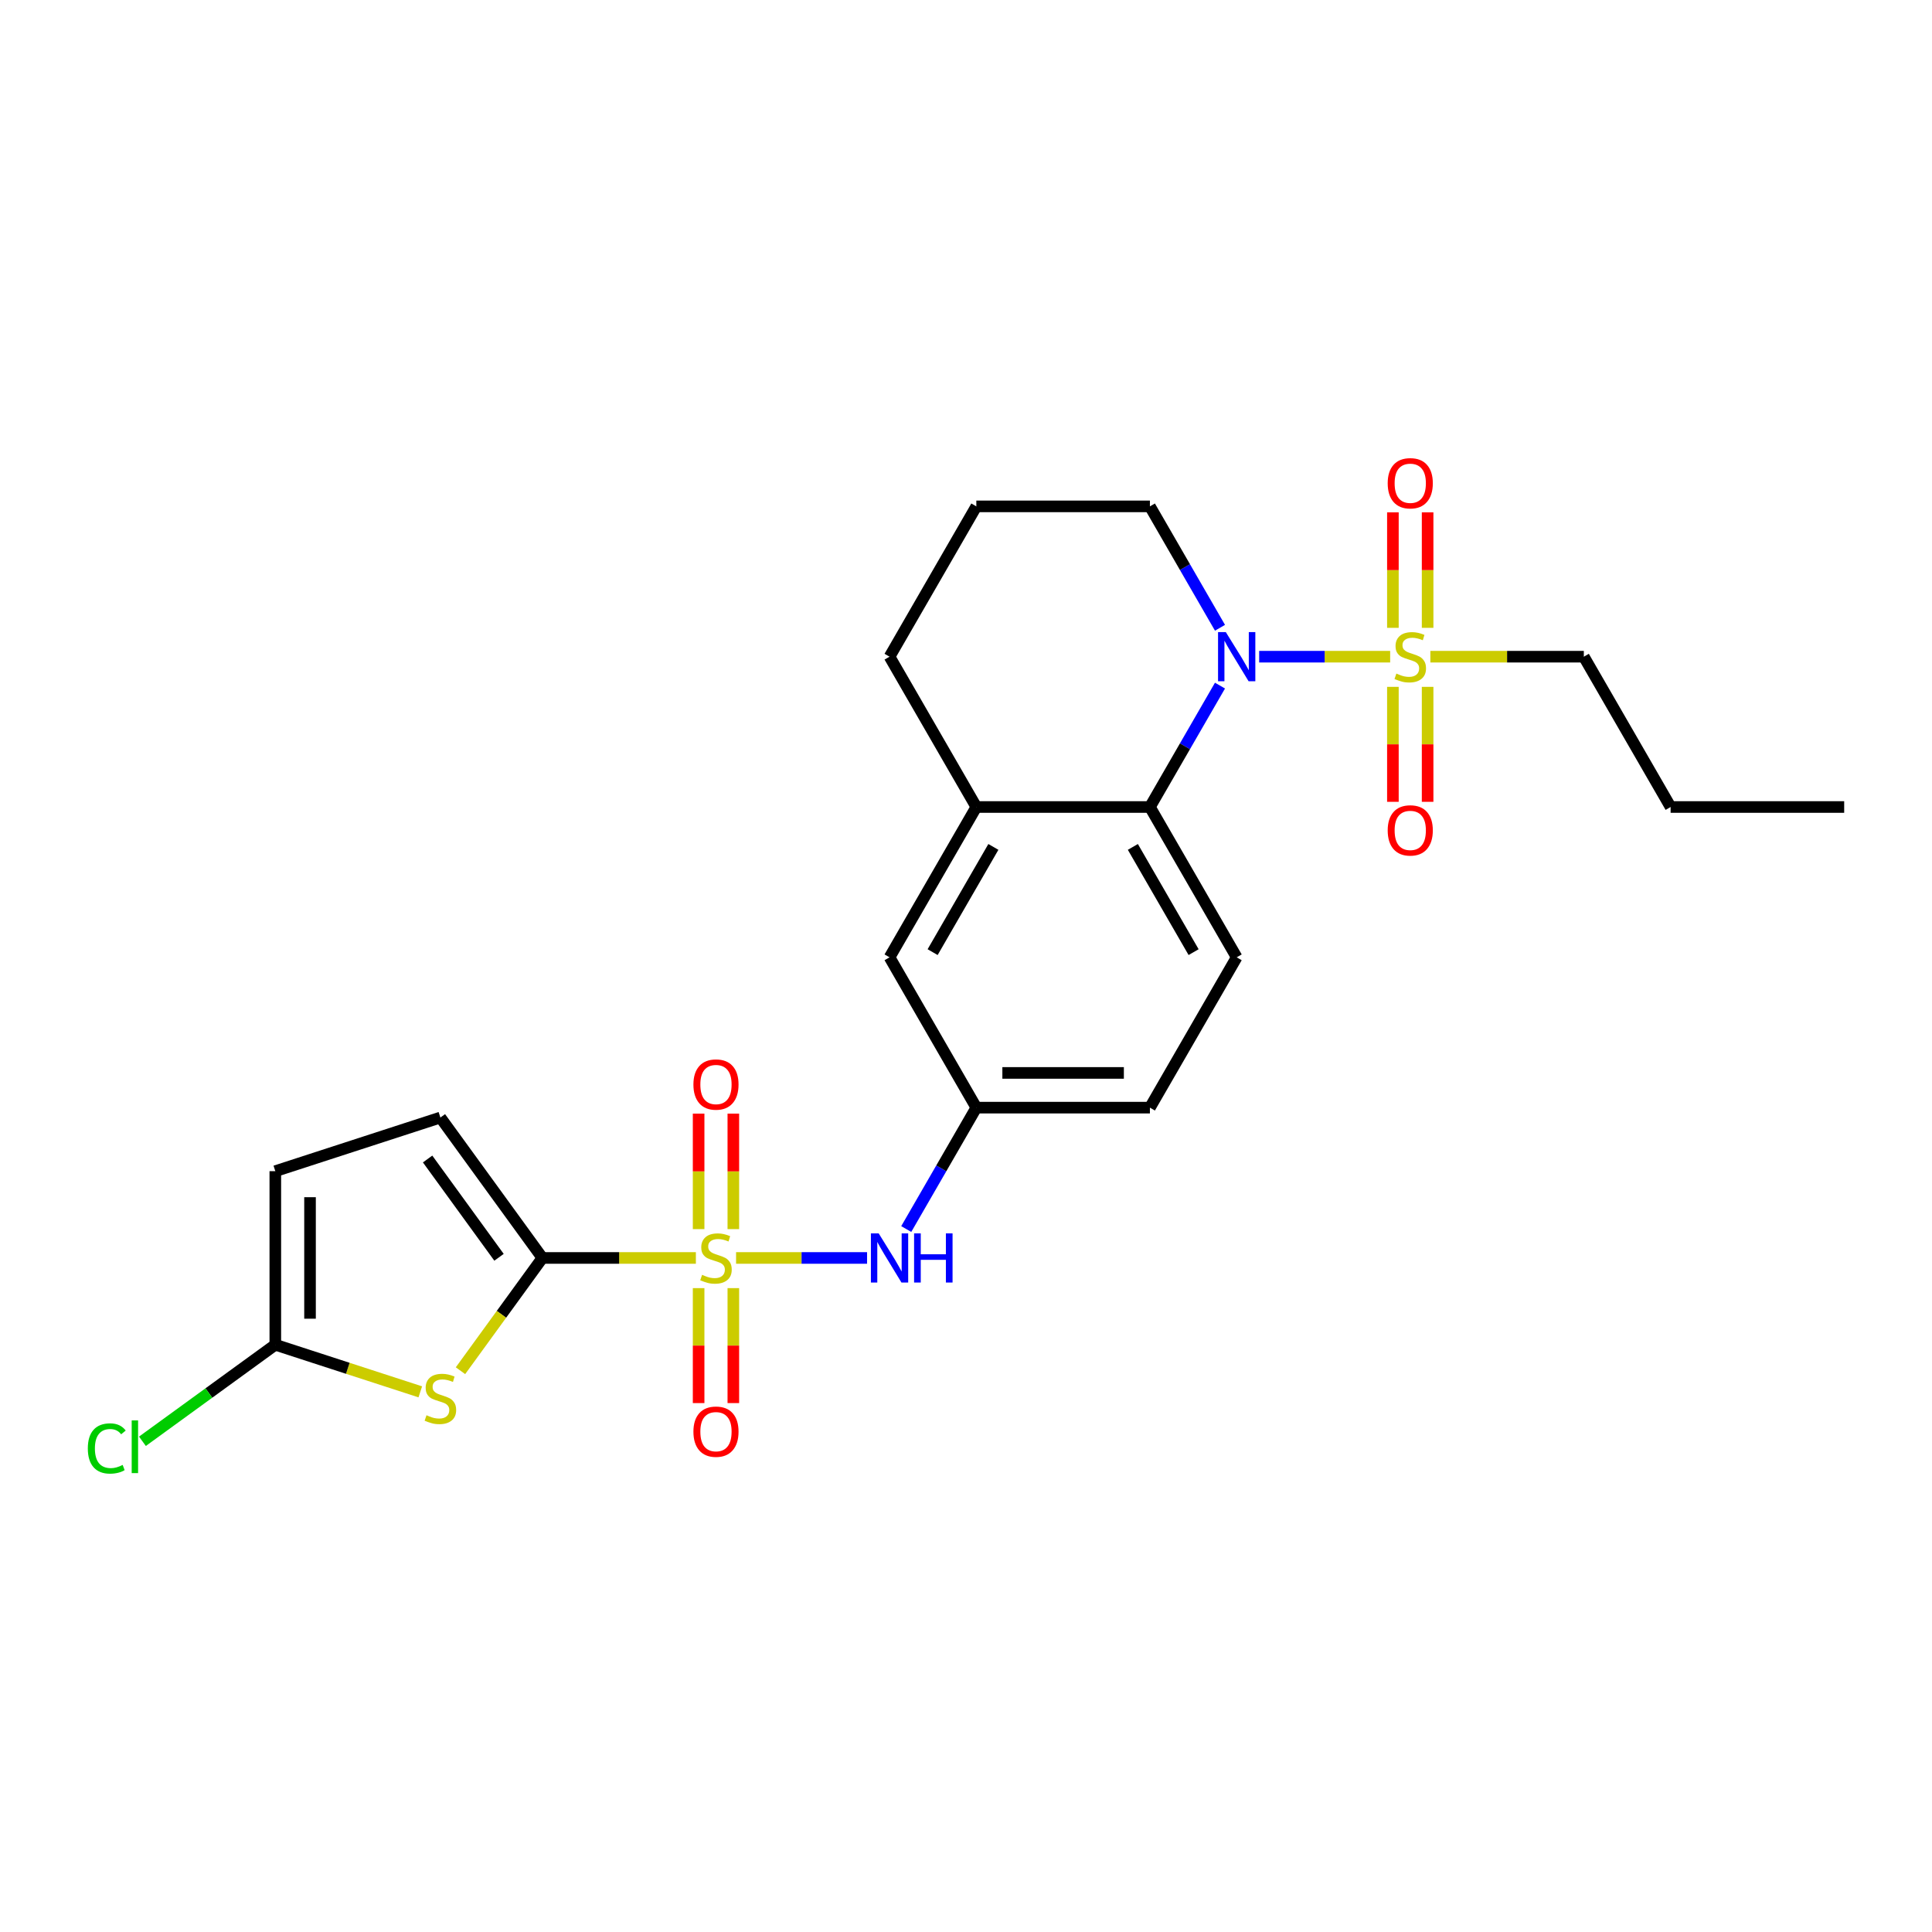 <?xml version='1.0' encoding='iso-8859-1'?>
<svg version='1.1' baseProfile='full'
              xmlns='http://www.w3.org/2000/svg'
                      xmlns:rdkit='http://www.rdkit.org/xml'
                      xmlns:xlink='http://www.w3.org/1999/xlink'
                  xml:space='preserve'
width='1000px' height='1000px' viewBox='0 0 1000 1000'>
<!-- END OF HEADER -->
<rect style='opacity:1.0;fill:#FFFFFF;stroke:none' width='1000' height='1000' x='0' y='0'> </rect>
<path class='bond-1' d='M 360.185,651.115 L 320.467,651.115' style='fill:none;fill-rule:evenodd;stroke:#CCCC00;stroke-width:6px;stroke-linecap:butt;stroke-linejoin:miter;stroke-opacity:1' />
<path class='bond-1' d='M 320.467,651.115 L 280.749,651.115' style='fill:none;fill-rule:evenodd;stroke:#000000;stroke-width:6px;stroke-linecap:butt;stroke-linejoin:miter;stroke-opacity:1' />
<path class='bond-6' d='M 380.992,651.115 L 414.893,651.115' style='fill:none;fill-rule:evenodd;stroke:#CCCC00;stroke-width:6px;stroke-linecap:butt;stroke-linejoin:miter;stroke-opacity:1' />
<path class='bond-6' d='M 414.893,651.115 L 448.794,651.115' style='fill:none;fill-rule:evenodd;stroke:#0000FF;stroke-width:6px;stroke-linecap:butt;stroke-linejoin:miter;stroke-opacity:1' />
<path class='bond-10' d='M 379.573,636.184 L 379.573,606.296' style='fill:none;fill-rule:evenodd;stroke:#CCCC00;stroke-width:6px;stroke-linecap:butt;stroke-linejoin:miter;stroke-opacity:1' />
<path class='bond-10' d='M 379.573,606.296 L 379.573,576.409' style='fill:none;fill-rule:evenodd;stroke:#FF0000;stroke-width:6px;stroke-linecap:butt;stroke-linejoin:miter;stroke-opacity:1' />
<path class='bond-10' d='M 361.605,636.184 L 361.605,606.296' style='fill:none;fill-rule:evenodd;stroke:#CCCC00;stroke-width:6px;stroke-linecap:butt;stroke-linejoin:miter;stroke-opacity:1' />
<path class='bond-10' d='M 361.605,606.296 L 361.605,576.409' style='fill:none;fill-rule:evenodd;stroke:#FF0000;stroke-width:6px;stroke-linecap:butt;stroke-linejoin:miter;stroke-opacity:1' />
<path class='bond-11' d='M 361.605,666.729 L 361.605,696.482' style='fill:none;fill-rule:evenodd;stroke:#CCCC00;stroke-width:6px;stroke-linecap:butt;stroke-linejoin:miter;stroke-opacity:1' />
<path class='bond-11' d='M 361.605,696.482 L 361.605,726.234' style='fill:none;fill-rule:evenodd;stroke:#FF0000;stroke-width:6px;stroke-linecap:butt;stroke-linejoin:miter;stroke-opacity:1' />
<path class='bond-11' d='M 379.573,666.729 L 379.573,696.482' style='fill:none;fill-rule:evenodd;stroke:#CCCC00;stroke-width:6px;stroke-linecap:butt;stroke-linejoin:miter;stroke-opacity:1' />
<path class='bond-11' d='M 379.573,696.482 L 379.573,726.234' style='fill:none;fill-rule:evenodd;stroke:#FF0000;stroke-width:6px;stroke-linecap:butt;stroke-linejoin:miter;stroke-opacity:1' />
<path class='bond-0' d='M 719.543,339.902 L 685.643,339.902' style='fill:none;fill-rule:evenodd;stroke:#CCCC00;stroke-width:6px;stroke-linecap:butt;stroke-linejoin:miter;stroke-opacity:1' />
<path class='bond-0' d='M 685.643,339.902 L 651.742,339.902' style='fill:none;fill-rule:evenodd;stroke:#0000FF;stroke-width:6px;stroke-linecap:butt;stroke-linejoin:miter;stroke-opacity:1' />
<path class='bond-12' d='M 720.963,355.516 L 720.963,385.269' style='fill:none;fill-rule:evenodd;stroke:#CCCC00;stroke-width:6px;stroke-linecap:butt;stroke-linejoin:miter;stroke-opacity:1' />
<path class='bond-12' d='M 720.963,385.269 L 720.963,415.021' style='fill:none;fill-rule:evenodd;stroke:#FF0000;stroke-width:6px;stroke-linecap:butt;stroke-linejoin:miter;stroke-opacity:1' />
<path class='bond-12' d='M 738.931,355.516 L 738.931,385.269' style='fill:none;fill-rule:evenodd;stroke:#CCCC00;stroke-width:6px;stroke-linecap:butt;stroke-linejoin:miter;stroke-opacity:1' />
<path class='bond-12' d='M 738.931,385.269 L 738.931,415.021' style='fill:none;fill-rule:evenodd;stroke:#FF0000;stroke-width:6px;stroke-linecap:butt;stroke-linejoin:miter;stroke-opacity:1' />
<path class='bond-13' d='M 738.931,324.971 L 738.931,295.083' style='fill:none;fill-rule:evenodd;stroke:#CCCC00;stroke-width:6px;stroke-linecap:butt;stroke-linejoin:miter;stroke-opacity:1' />
<path class='bond-13' d='M 738.931,295.083 L 738.931,265.196' style='fill:none;fill-rule:evenodd;stroke:#FF0000;stroke-width:6px;stroke-linecap:butt;stroke-linejoin:miter;stroke-opacity:1' />
<path class='bond-13' d='M 720.963,324.971 L 720.963,295.083' style='fill:none;fill-rule:evenodd;stroke:#CCCC00;stroke-width:6px;stroke-linecap:butt;stroke-linejoin:miter;stroke-opacity:1' />
<path class='bond-13' d='M 720.963,295.083 L 720.963,265.196' style='fill:none;fill-rule:evenodd;stroke:#FF0000;stroke-width:6px;stroke-linecap:butt;stroke-linejoin:miter;stroke-opacity:1' />
<path class='bond-17' d='M 740.35,339.902 L 780.068,339.902' style='fill:none;fill-rule:evenodd;stroke:#CCCC00;stroke-width:6px;stroke-linecap:butt;stroke-linejoin:miter;stroke-opacity:1' />
<path class='bond-17' d='M 780.068,339.902 L 819.786,339.902' style='fill:none;fill-rule:evenodd;stroke:#000000;stroke-width:6px;stroke-linecap:butt;stroke-linejoin:miter;stroke-opacity:1' />
<path class='bond-3' d='M 280.749,651.115 L 259.548,680.297' style='fill:none;fill-rule:evenodd;stroke:#000000;stroke-width:6px;stroke-linecap:butt;stroke-linejoin:miter;stroke-opacity:1' />
<path class='bond-3' d='M 259.548,680.297 L 238.346,709.478' style='fill:none;fill-rule:evenodd;stroke:#CCCC00;stroke-width:6px;stroke-linecap:butt;stroke-linejoin:miter;stroke-opacity:1' />
<path class='bond-7' d='M 280.749,651.115 L 227.943,578.434' style='fill:none;fill-rule:evenodd;stroke:#000000;stroke-width:6px;stroke-linecap:butt;stroke-linejoin:miter;stroke-opacity:1' />
<path class='bond-7' d='M 258.292,650.774 L 221.328,599.897' style='fill:none;fill-rule:evenodd;stroke:#000000;stroke-width:6px;stroke-linecap:butt;stroke-linejoin:miter;stroke-opacity:1' />
<path class='bond-2' d='M 631.466,354.869 L 613.327,386.287' style='fill:none;fill-rule:evenodd;stroke:#0000FF;stroke-width:6px;stroke-linecap:butt;stroke-linejoin:miter;stroke-opacity:1' />
<path class='bond-2' d='M 613.327,386.287 L 595.188,417.705' style='fill:none;fill-rule:evenodd;stroke:#000000;stroke-width:6px;stroke-linecap:butt;stroke-linejoin:miter;stroke-opacity:1' />
<path class='bond-20' d='M 631.466,324.935 L 613.327,293.517' style='fill:none;fill-rule:evenodd;stroke:#0000FF;stroke-width:6px;stroke-linecap:butt;stroke-linejoin:miter;stroke-opacity:1' />
<path class='bond-20' d='M 613.327,293.517 L 595.188,262.099' style='fill:none;fill-rule:evenodd;stroke:#000000;stroke-width:6px;stroke-linecap:butt;stroke-linejoin:miter;stroke-opacity:1' />
<path class='bond-5' d='M 217.54,720.417 L 180.02,708.226' style='fill:none;fill-rule:evenodd;stroke:#CCCC00;stroke-width:6px;stroke-linecap:butt;stroke-linejoin:miter;stroke-opacity:1' />
<path class='bond-5' d='M 180.02,708.226 L 142.501,696.035' style='fill:none;fill-rule:evenodd;stroke:#000000;stroke-width:6px;stroke-linecap:butt;stroke-linejoin:miter;stroke-opacity:1' />
<path class='bond-4' d='M 595.188,417.705 L 640.107,495.509' style='fill:none;fill-rule:evenodd;stroke:#000000;stroke-width:6px;stroke-linecap:butt;stroke-linejoin:miter;stroke-opacity:1' />
<path class='bond-4' d='M 586.365,438.36 L 617.809,492.822' style='fill:none;fill-rule:evenodd;stroke:#000000;stroke-width:6px;stroke-linecap:butt;stroke-linejoin:miter;stroke-opacity:1' />
<path class='bond-26' d='M 595.188,417.705 L 505.348,417.705' style='fill:none;fill-rule:evenodd;stroke:#000000;stroke-width:6px;stroke-linecap:butt;stroke-linejoin:miter;stroke-opacity:1' />
<path class='bond-18' d='M 142.501,696.035 L 108.109,721.022' style='fill:none;fill-rule:evenodd;stroke:#000000;stroke-width:6px;stroke-linecap:butt;stroke-linejoin:miter;stroke-opacity:1' />
<path class='bond-18' d='M 108.109,721.022 L 73.718,746.008' style='fill:none;fill-rule:evenodd;stroke:#00CC00;stroke-width:6px;stroke-linecap:butt;stroke-linejoin:miter;stroke-opacity:1' />
<path class='bond-25' d='M 142.501,696.035 L 142.501,606.195' style='fill:none;fill-rule:evenodd;stroke:#000000;stroke-width:6px;stroke-linecap:butt;stroke-linejoin:miter;stroke-opacity:1' />
<path class='bond-25' d='M 160.469,682.559 L 160.469,619.671' style='fill:none;fill-rule:evenodd;stroke:#000000;stroke-width:6px;stroke-linecap:butt;stroke-linejoin:miter;stroke-opacity:1' />
<path class='bond-15' d='M 469.07,636.148 L 487.209,604.73' style='fill:none;fill-rule:evenodd;stroke:#0000FF;stroke-width:6px;stroke-linecap:butt;stroke-linejoin:miter;stroke-opacity:1' />
<path class='bond-15' d='M 487.209,604.73 L 505.348,573.312' style='fill:none;fill-rule:evenodd;stroke:#000000;stroke-width:6px;stroke-linecap:butt;stroke-linejoin:miter;stroke-opacity:1' />
<path class='bond-9' d='M 227.943,578.434 L 142.501,606.195' style='fill:none;fill-rule:evenodd;stroke:#000000;stroke-width:6px;stroke-linecap:butt;stroke-linejoin:miter;stroke-opacity:1' />
<path class='bond-8' d='M 505.348,417.705 L 460.428,495.509' style='fill:none;fill-rule:evenodd;stroke:#000000;stroke-width:6px;stroke-linecap:butt;stroke-linejoin:miter;stroke-opacity:1' />
<path class='bond-8' d='M 514.171,438.36 L 482.727,492.822' style='fill:none;fill-rule:evenodd;stroke:#000000;stroke-width:6px;stroke-linecap:butt;stroke-linejoin:miter;stroke-opacity:1' />
<path class='bond-21' d='M 505.348,417.705 L 460.428,339.902' style='fill:none;fill-rule:evenodd;stroke:#000000;stroke-width:6px;stroke-linecap:butt;stroke-linejoin:miter;stroke-opacity:1' />
<path class='bond-14' d='M 640.107,495.509 L 595.188,573.312' style='fill:none;fill-rule:evenodd;stroke:#000000;stroke-width:6px;stroke-linecap:butt;stroke-linejoin:miter;stroke-opacity:1' />
<path class='bond-16' d='M 505.348,573.312 L 460.428,495.509' style='fill:none;fill-rule:evenodd;stroke:#000000;stroke-width:6px;stroke-linecap:butt;stroke-linejoin:miter;stroke-opacity:1' />
<path class='bond-19' d='M 505.348,573.312 L 595.188,573.312' style='fill:none;fill-rule:evenodd;stroke:#000000;stroke-width:6px;stroke-linecap:butt;stroke-linejoin:miter;stroke-opacity:1' />
<path class='bond-19' d='M 518.824,555.344 L 581.712,555.344' style='fill:none;fill-rule:evenodd;stroke:#000000;stroke-width:6px;stroke-linecap:butt;stroke-linejoin:miter;stroke-opacity:1' />
<path class='bond-23' d='M 819.786,339.902 L 864.706,417.705' style='fill:none;fill-rule:evenodd;stroke:#000000;stroke-width:6px;stroke-linecap:butt;stroke-linejoin:miter;stroke-opacity:1' />
<path class='bond-27' d='M 595.188,262.099 L 505.348,262.099' style='fill:none;fill-rule:evenodd;stroke:#000000;stroke-width:6px;stroke-linecap:butt;stroke-linejoin:miter;stroke-opacity:1' />
<path class='bond-22' d='M 460.428,339.902 L 505.348,262.099' style='fill:none;fill-rule:evenodd;stroke:#000000;stroke-width:6px;stroke-linecap:butt;stroke-linejoin:miter;stroke-opacity:1' />
<path class='bond-24' d='M 864.706,417.705 L 954.545,417.705' style='fill:none;fill-rule:evenodd;stroke:#000000;stroke-width:6px;stroke-linecap:butt;stroke-linejoin:miter;stroke-opacity:1' />
<path  class='atom-0' d='M 363.402 659.848
Q 363.689 659.955, 364.875 660.459
Q 366.061 660.962, 367.355 661.285
Q 368.684 661.573, 369.978 661.573
Q 372.386 661.573, 373.787 660.423
Q 375.189 659.237, 375.189 657.188
Q 375.189 655.787, 374.47 654.924
Q 373.787 654.062, 372.709 653.595
Q 371.631 653.128, 369.834 652.589
Q 367.57 651.906, 366.205 651.259
Q 364.875 650.612, 363.905 649.247
Q 362.97 647.881, 362.97 645.581
Q 362.97 642.383, 365.127 640.406
Q 367.319 638.43, 371.631 638.43
Q 374.578 638.43, 377.92 639.831
L 377.093 642.598
Q 374.039 641.341, 371.739 641.341
Q 369.259 641.341, 367.894 642.383
Q 366.528 643.389, 366.564 645.15
Q 366.564 646.515, 367.247 647.342
Q 367.966 648.168, 368.972 648.636
Q 370.014 649.103, 371.739 649.642
Q 374.039 650.361, 375.404 651.079
Q 376.77 651.798, 377.74 653.271
Q 378.746 654.709, 378.746 657.188
Q 378.746 660.71, 376.375 662.615
Q 374.039 664.483, 370.122 664.483
Q 367.858 664.483, 366.133 663.98
Q 364.444 663.513, 362.431 662.687
L 363.402 659.848
' fill='#CCCC00'/>
<path  class='atom-1' d='M 722.76 348.635
Q 723.047 348.742, 724.233 349.245
Q 725.419 349.749, 726.713 350.072
Q 728.042 350.359, 729.336 350.359
Q 731.744 350.359, 733.145 349.21
Q 734.547 348.024, 734.547 345.975
Q 734.547 344.574, 733.828 343.711
Q 733.145 342.849, 732.067 342.382
Q 730.989 341.915, 729.192 341.376
Q 726.928 340.693, 725.563 340.046
Q 724.233 339.399, 723.263 338.033
Q 722.328 336.668, 722.328 334.368
Q 722.328 331.17, 724.485 329.193
Q 726.677 327.217, 730.989 327.217
Q 733.936 327.217, 737.278 328.618
L 736.451 331.385
Q 733.397 330.128, 731.097 330.128
Q 728.617 330.128, 727.252 331.17
Q 725.886 332.176, 725.922 333.937
Q 725.922 335.302, 726.605 336.129
Q 727.323 336.955, 728.33 337.423
Q 729.372 337.89, 731.097 338.429
Q 733.397 339.148, 734.762 339.866
Q 736.128 340.585, 737.098 342.058
Q 738.104 343.496, 738.104 345.975
Q 738.104 349.497, 735.732 351.402
Q 733.397 353.27, 729.48 353.27
Q 727.216 353.27, 725.491 352.767
Q 723.802 352.3, 721.789 351.473
L 722.76 348.635
' fill='#CCCC00'/>
<path  class='atom-3' d='M 634.483 327.181
L 642.82 340.657
Q 643.647 341.986, 644.977 344.394
Q 646.306 346.802, 646.378 346.946
L 646.378 327.181
L 649.756 327.181
L 649.756 352.623
L 646.27 352.623
L 637.322 337.89
Q 636.28 336.165, 635.166 334.188
Q 634.088 332.212, 633.765 331.601
L 633.765 352.623
L 630.459 352.623
L 630.459 327.181
L 634.483 327.181
' fill='#0000FF'/>
<path  class='atom-4' d='M 220.756 732.529
Q 221.043 732.637, 222.229 733.14
Q 223.415 733.643, 224.709 733.967
Q 226.038 734.254, 227.332 734.254
Q 229.74 734.254, 231.141 733.104
Q 232.543 731.918, 232.543 729.87
Q 232.543 728.469, 231.824 727.606
Q 231.141 726.744, 230.063 726.276
Q 228.985 725.809, 227.188 725.27
Q 224.924 724.587, 223.559 723.941
Q 222.229 723.294, 221.259 721.928
Q 220.325 720.563, 220.325 718.263
Q 220.325 715.064, 222.481 713.088
Q 224.673 711.112, 228.985 711.112
Q 231.932 711.112, 235.274 712.513
L 234.447 715.28
Q 231.393 714.022, 229.093 714.022
Q 226.613 714.022, 225.248 715.064
Q 223.882 716.071, 223.918 717.832
Q 223.918 719.197, 224.601 720.024
Q 225.32 720.85, 226.326 721.317
Q 227.368 721.784, 229.093 722.324
Q 231.393 723.042, 232.758 723.761
Q 234.124 724.48, 235.094 725.953
Q 236.101 727.39, 236.101 729.87
Q 236.101 733.392, 233.729 735.296
Q 231.393 737.165, 227.476 737.165
Q 225.212 737.165, 223.487 736.662
Q 221.798 736.195, 219.786 735.368
L 220.756 732.529
' fill='#CCCC00'/>
<path  class='atom-7' d='M 454.804 638.394
L 463.142 651.87
Q 463.968 653.199, 465.298 655.607
Q 466.627 658.015, 466.699 658.159
L 466.699 638.394
L 470.077 638.394
L 470.077 663.836
L 466.591 663.836
L 457.643 649.103
Q 456.601 647.378, 455.487 645.401
Q 454.409 643.425, 454.086 642.814
L 454.086 663.836
L 450.78 663.836
L 450.78 638.394
L 454.804 638.394
' fill='#0000FF'/>
<path  class='atom-7' d='M 473.132 638.394
L 476.581 638.394
L 476.581 649.211
L 489.59 649.211
L 489.59 638.394
L 493.04 638.394
L 493.04 663.836
L 489.59 663.836
L 489.59 652.085
L 476.581 652.085
L 476.581 663.836
L 473.132 663.836
L 473.132 638.394
' fill='#0000FF'/>
<path  class='atom-11' d='M 358.91 561.348
Q 358.91 555.239, 361.928 551.825
Q 364.947 548.411, 370.589 548.411
Q 376.231 548.411, 379.249 551.825
Q 382.268 555.239, 382.268 561.348
Q 382.268 567.529, 379.213 571.05
Q 376.159 574.536, 370.589 574.536
Q 364.983 574.536, 361.928 571.05
Q 358.91 567.565, 358.91 561.348
M 370.589 571.661
Q 374.47 571.661, 376.554 569.074
Q 378.674 566.451, 378.674 561.348
Q 378.674 556.353, 376.554 553.837
Q 374.47 551.286, 370.589 551.286
Q 366.708 551.286, 364.588 553.801
Q 362.503 556.317, 362.503 561.348
Q 362.503 566.486, 364.588 569.074
Q 366.708 571.661, 370.589 571.661
' fill='#FF0000'/>
<path  class='atom-12' d='M 358.91 741.027
Q 358.91 734.917, 361.928 731.504
Q 364.947 728.09, 370.589 728.09
Q 376.231 728.09, 379.249 731.504
Q 382.268 734.917, 382.268 741.027
Q 382.268 747.208, 379.213 750.729
Q 376.159 754.215, 370.589 754.215
Q 364.983 754.215, 361.928 750.729
Q 358.91 747.243, 358.91 741.027
M 370.589 751.34
Q 374.47 751.34, 376.554 748.753
Q 378.674 746.129, 378.674 741.027
Q 378.674 736.031, 376.554 733.516
Q 374.47 730.965, 370.589 730.965
Q 366.708 730.965, 364.588 733.48
Q 362.503 735.996, 362.503 741.027
Q 362.503 746.165, 364.588 748.753
Q 366.708 751.34, 370.589 751.34
' fill='#FF0000'/>
<path  class='atom-13' d='M 718.268 429.814
Q 718.268 423.704, 721.286 420.291
Q 724.305 416.877, 729.947 416.877
Q 735.589 416.877, 738.607 420.291
Q 741.626 423.704, 741.626 429.814
Q 741.626 435.994, 738.571 439.516
Q 735.517 443.002, 729.947 443.002
Q 724.341 443.002, 721.286 439.516
Q 718.268 436.03, 718.268 429.814
M 729.947 440.127
Q 733.828 440.127, 735.912 437.54
Q 738.032 434.916, 738.032 429.814
Q 738.032 424.818, 735.912 422.303
Q 733.828 419.751, 729.947 419.751
Q 726.066 419.751, 723.945 422.267
Q 721.861 424.782, 721.861 429.814
Q 721.861 434.952, 723.945 437.54
Q 726.066 440.127, 729.947 440.127
' fill='#FF0000'/>
<path  class='atom-14' d='M 718.268 250.135
Q 718.268 244.025, 721.286 240.612
Q 724.305 237.198, 729.947 237.198
Q 735.589 237.198, 738.607 240.612
Q 741.626 244.025, 741.626 250.135
Q 741.626 256.316, 738.571 259.837
Q 735.517 263.323, 729.947 263.323
Q 724.341 263.323, 721.286 259.837
Q 718.268 256.351, 718.268 250.135
M 729.947 260.448
Q 733.828 260.448, 735.912 257.861
Q 738.032 255.237, 738.032 250.135
Q 738.032 245.139, 735.912 242.624
Q 733.828 240.073, 729.947 240.073
Q 726.066 240.073, 723.945 242.588
Q 721.861 245.104, 721.861 250.135
Q 721.861 255.273, 723.945 257.861
Q 726.066 260.448, 729.947 260.448
' fill='#FF0000'/>
<path  class='atom-19' d='M 45.455 749.722
Q 45.455 743.397, 48.401 740.091
Q 51.384 736.749, 57.026 736.749
Q 62.273 736.749, 65.076 740.45
L 62.704 742.391
Q 60.655 739.696, 57.026 739.696
Q 53.181 739.696, 51.132 742.283
Q 49.12 744.834, 49.12 749.722
Q 49.12 754.753, 51.204 757.34
Q 53.325 759.927, 57.421 759.927
Q 60.224 759.927, 63.494 758.238
L 64.501 760.934
Q 63.171 761.796, 61.158 762.299
Q 59.146 762.802, 56.918 762.802
Q 51.384 762.802, 48.401 759.424
Q 45.455 756.046, 45.455 749.722
' fill='#00CC00'/>
<path  class='atom-19' d='M 68.166 735.204
L 71.472 735.204
L 71.472 762.479
L 68.166 762.479
L 68.166 735.204
' fill='#00CC00'/>
</svg>
